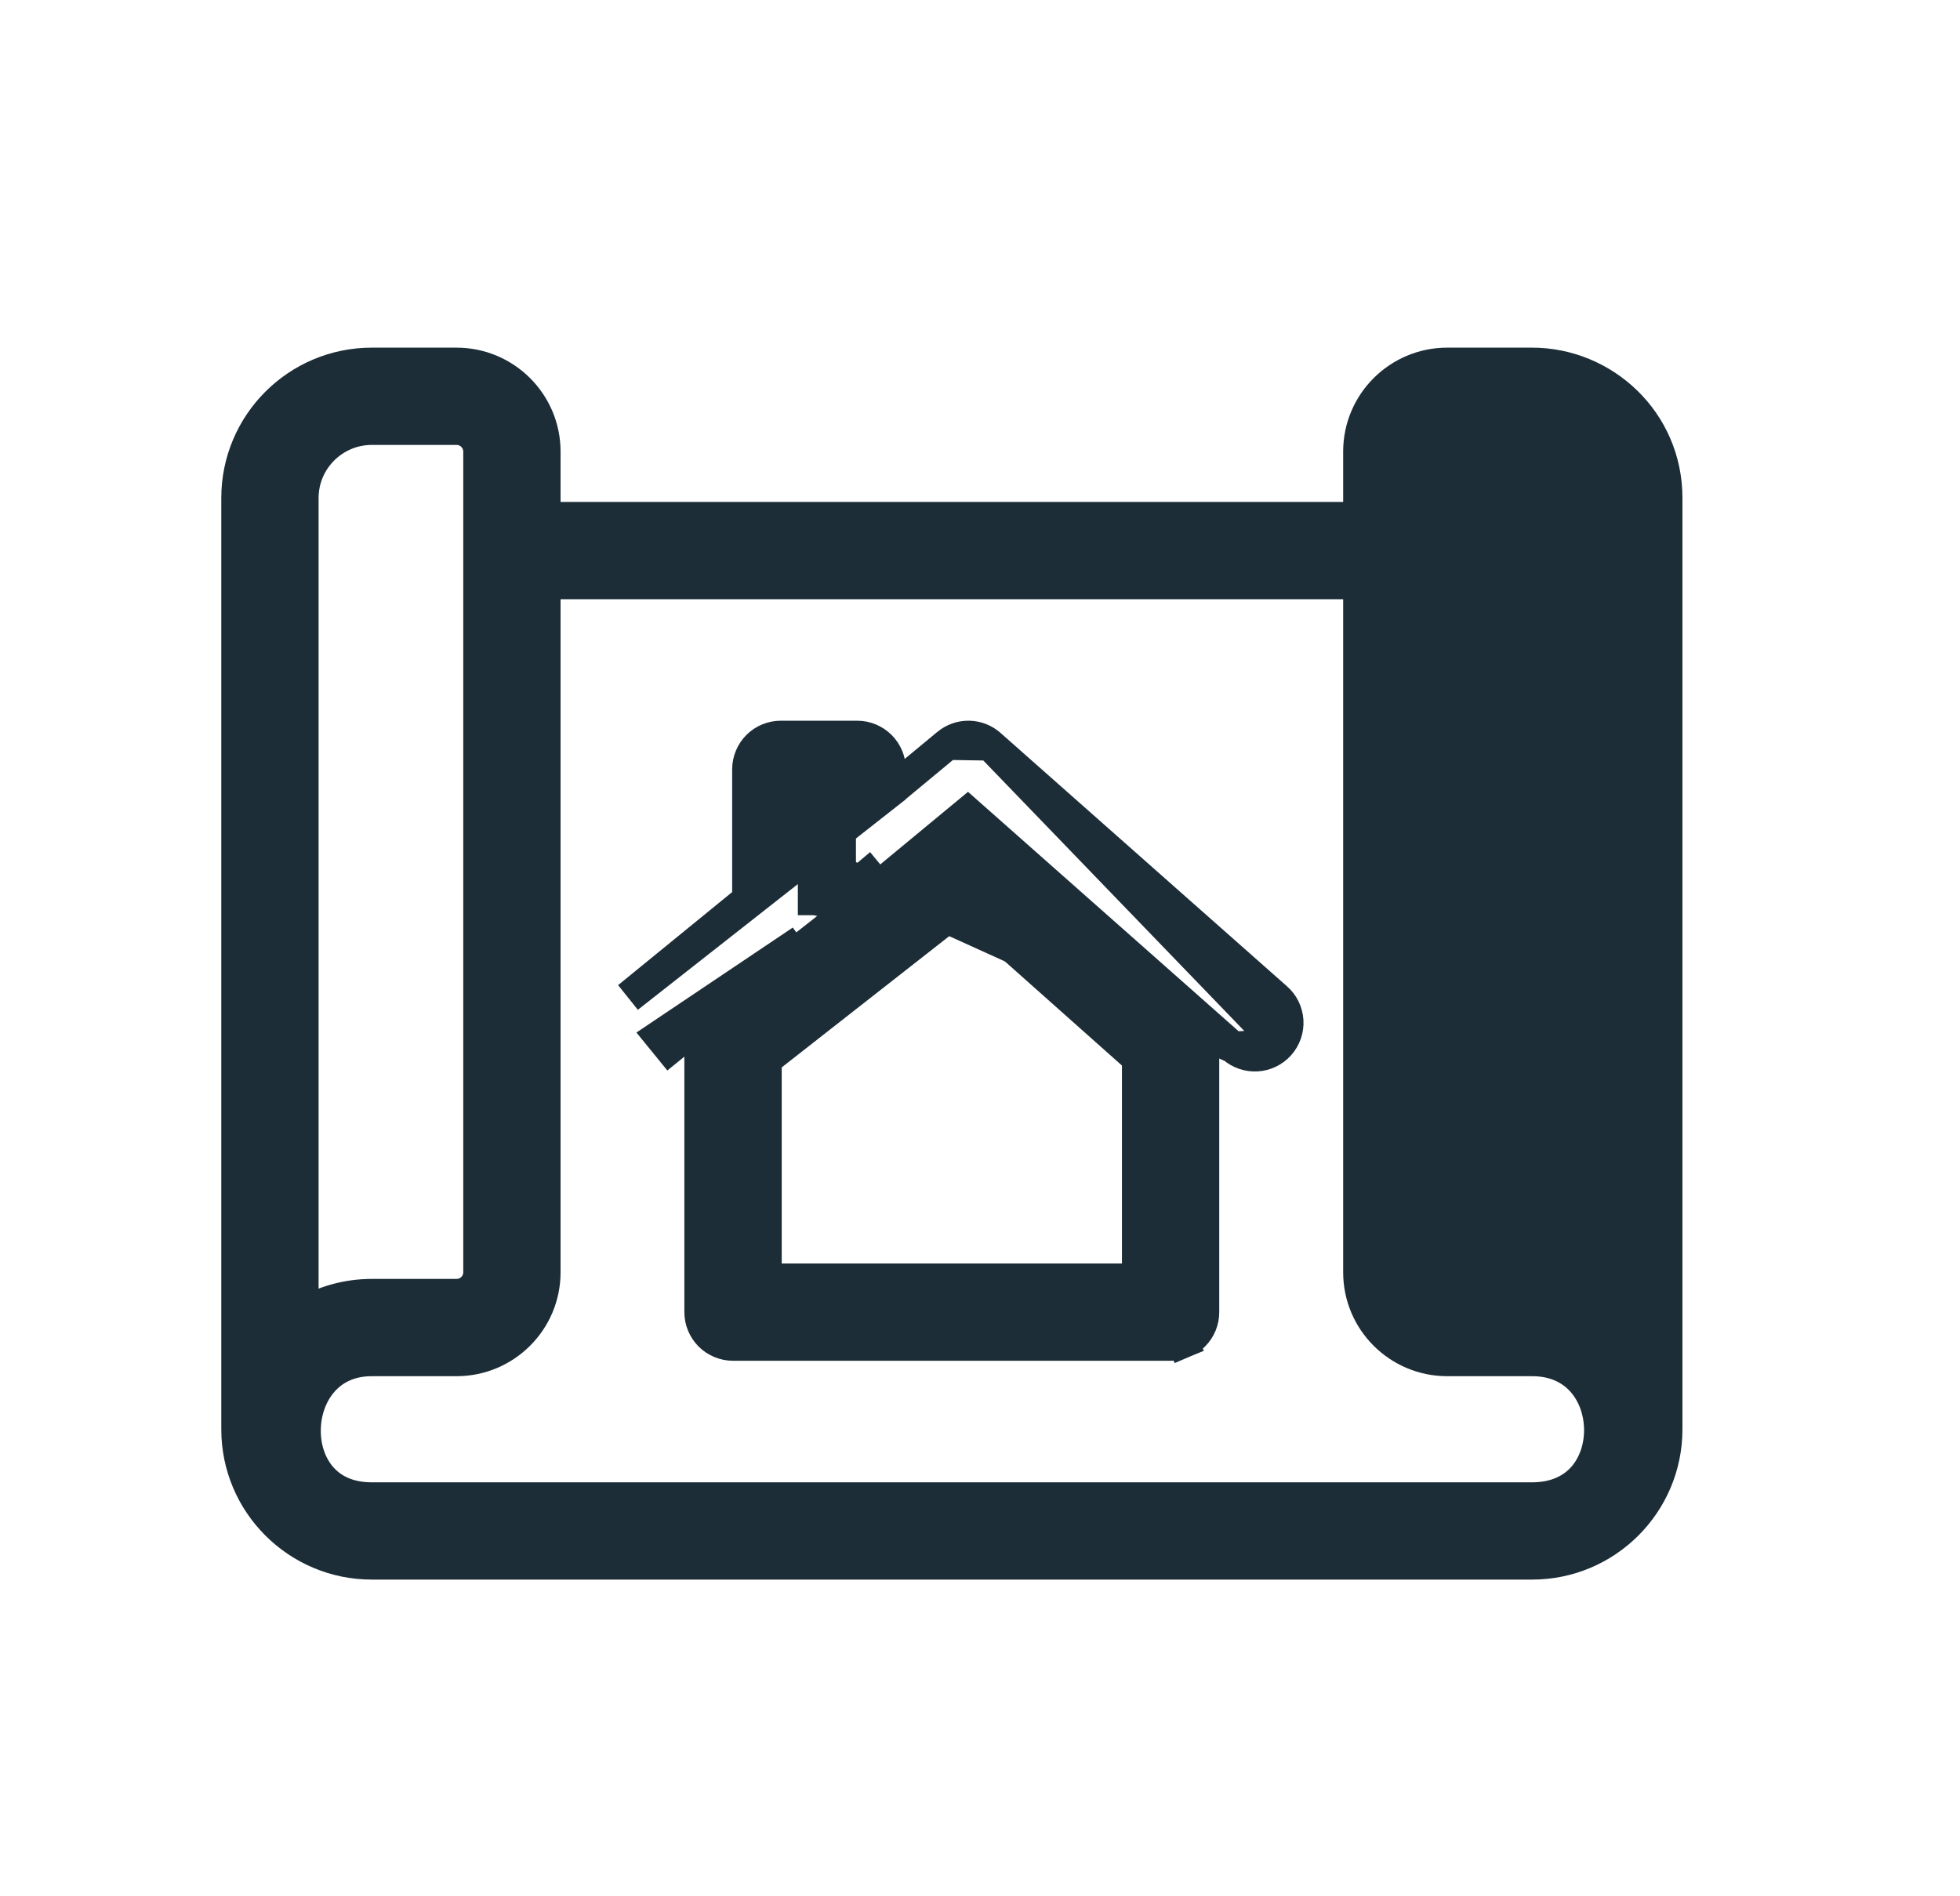 <svg width="31" height="30" viewBox="0 0 31 30" fill="none" xmlns="http://www.w3.org/2000/svg">
<path d="M25.321 20.784V21.082C25.004 20.855 24.626 20.733 24.232 20.733H22.889C22.555 20.733 22.283 20.462 22.283 20.129V7.143C22.283 6.81 22.555 6.539 22.889 6.539H24.232C24.943 6.539 25.571 7.111 25.571 7.878V20.959C25.491 20.894 25.408 20.836 25.321 20.784ZM25.321 20.784V7.878C25.321 7.255 24.812 6.789 24.232 6.789H22.889C22.692 6.789 22.533 6.949 22.533 7.143V20.129C22.533 20.323 22.692 20.483 22.889 20.483H24.232C24.62 20.483 24.994 20.588 25.321 20.784ZM5.88 20.483C5.491 20.483 5.117 20.588 4.789 20.785V7.878C4.789 7.276 5.281 6.789 5.88 6.789H7.221C7.418 6.789 7.577 6.949 7.577 7.143V20.129C7.577 20.323 7.418 20.483 7.221 20.483H5.88ZM5.88 24.74H24.232C25.406 24.74 26.36 23.786 26.36 22.613V7.878C26.36 6.662 25.366 5.75 24.232 5.75H22.889C22.12 5.75 21.494 6.375 21.494 7.143V8.191H8.616V7.143C8.616 6.375 7.99 5.75 7.221 5.75H5.88C4.704 5.75 3.75 6.704 3.75 7.878V22.613C3.75 23.787 4.706 24.74 5.88 24.74ZM5.88 21.522H7.221C7.99 21.522 8.616 20.898 8.616 20.129V9.23H21.494V20.129C21.494 20.898 22.12 21.522 22.889 21.522H24.232C24.596 21.522 24.856 21.66 25.029 21.856C25.206 22.057 25.301 22.331 25.304 22.614C25.307 22.896 25.216 23.169 25.043 23.368C24.873 23.561 24.611 23.701 24.232 23.701H5.88C5.502 23.701 5.244 23.562 5.078 23.369C4.907 23.171 4.819 22.899 4.824 22.615C4.828 22.332 4.925 22.056 5.101 21.855C5.272 21.659 5.527 21.522 5.88 21.522Z" fill="#1C2D37" stroke="#1C2D37" stroke-width="0.5"/>
<path d="M15.62 13.24L15.619 13.24C15.432 13.074 15.152 13.064 14.954 13.219C14.954 13.219 14.954 13.219 14.954 13.219L11.274 16.103L11.274 16.103C11.211 16.152 11.161 16.214 11.127 16.285L11.351 16.394L11.127 16.285C11.092 16.355 11.074 16.433 11.074 16.512V16.512V20.758C11.074 20.896 11.129 21.028 11.226 21.126C11.324 21.223 11.456 21.278 11.594 21.278H18.515C18.583 21.278 18.651 21.265 18.714 21.238L18.618 21.007L18.714 21.238C18.777 21.212 18.834 21.174 18.882 21.126C18.93 21.078 18.969 21.02 18.995 20.957C19.021 20.894 19.034 20.826 19.034 20.758V16.512V16.512C19.034 16.439 19.019 16.366 18.989 16.299C18.959 16.233 18.915 16.173 18.86 16.124L18.86 16.124L15.62 13.24ZM17.995 20.239H12.114V16.765L15.253 14.305L17.995 16.745V20.239Z" fill="#1C2D37" stroke="#1C2D37" stroke-width="0.5"/>
<path d="M19.503 16.571L19.503 16.571L15.305 12.856L13.89 14.027L19.503 16.571ZM19.503 16.571C19.717 16.76 20.045 16.742 20.236 16.526L20.236 16.526M19.503 16.571L20.236 16.526M20.236 16.526C20.328 16.422 20.374 16.287 20.366 16.15C20.357 16.012 20.295 15.883 20.191 15.792C20.191 15.792 20.191 15.792 20.191 15.792L15.66 11.783L15.66 11.783M20.236 16.526L15.66 11.783M15.66 11.783C15.567 11.7 15.448 11.654 15.324 11.652C15.2 11.65 15.08 11.693 14.985 11.771L14.984 11.772M15.66 11.783L14.984 11.772M14.984 11.772L14.078 12.523M14.984 11.772L14.078 12.523M12.869 14.479C12.869 14.479 12.869 14.479 12.869 14.479V14.479ZM12.869 14.479V12.691H13.038V13.627C13.038 13.627 13.038 13.627 13.038 13.627C13.038 13.726 13.066 13.823 13.119 13.906C13.172 13.989 13.248 14.056 13.337 14.098L13.443 13.871M12.869 14.479L13.288 12.691V13.627C13.288 13.679 13.303 13.729 13.33 13.772C13.358 13.815 13.397 13.85 13.443 13.871M13.443 13.871C13.489 13.893 13.541 13.902 13.592 13.895C13.643 13.889 13.691 13.868 13.73 13.835L13.889 14.028C13.813 14.091 13.721 14.131 13.623 14.143C13.525 14.155 13.426 14.14 13.336 14.098L13.443 13.871ZM14.078 12.523V12.172C14.078 12.034 14.023 11.902 13.925 11.804C13.828 11.707 13.696 11.652 13.558 11.652H12.35C12.212 11.652 12.079 11.707 11.982 11.804C11.885 11.902 11.83 12.034 11.83 12.172V14.232L9.934 15.779L14.078 12.523ZM10.591 16.584L12.678 14.882L10.433 16.39L10.591 16.584L10.591 16.584C10.591 16.584 10.591 16.584 10.591 16.584ZM12.869 12.441H13.038H12.869Z" fill="#1C2D37" stroke="#1C2D37" stroke-width="0.5"/>
</svg>
